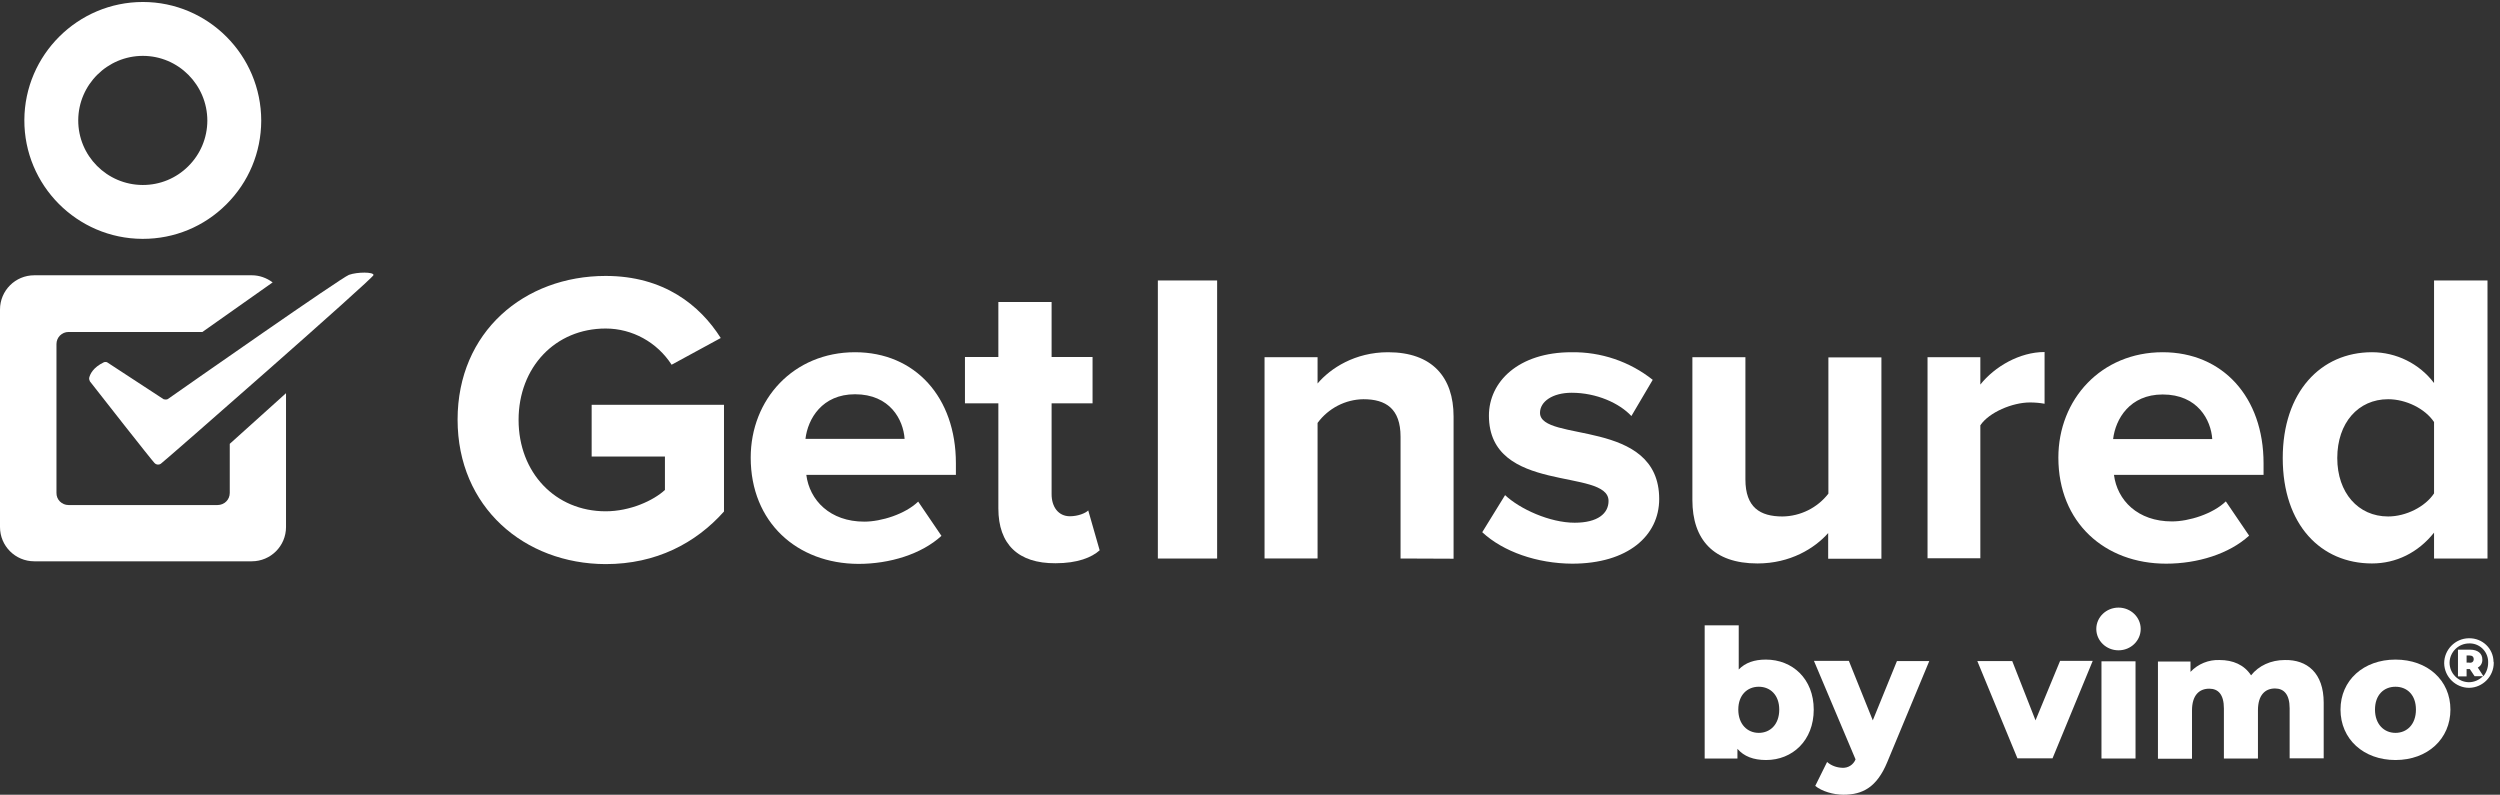 <?xml version="1.0" encoding="UTF-8" standalone="no"?>
<!-- Created with Inkscape (http://www.inkscape.org/) -->

<svg
   version="1.1"
   id="svg1"
   width="1542.667"
   height="490.4"
   viewBox="0 0 1542.667 490.4"
   sodipodi:docname="gi-white-logo-03.eps"
   xmlns:inkscape="http://www.inkscape.org/namespaces/inkscape"
   xmlns:sodipodi="http://sodipodi.sourceforge.net/DTD/sodipodi-0.dtd"
   xmlns="http://www.w3.org/2000/svg"
   xmlns:svg="http://www.w3.org/2000/svg">
  <rect x="0" y="0" width="1542.667" height="490.4" fill="#333333" stroke="none"/>
  <defs
     id="defs1" />
  <sodipodi:namedview
     id="namedview1"
     pagecolor="#ffffff"
     bordercolor="#000000"
     borderopacity="0.25"
     inkscape:showpageshadow="2"
     inkscape:pageopacity="0.0"
     inkscape:pagecheckerboard="0"
     inkscape:deskcolor="#d1d1d1">
    <inkscape:page
       x="0"
       y="0"
       inkscape:label="1"
       id="page1"
       width="1542.667"
       height="490.4"
       margin="0"
       bleed="0" />
  </sodipodi:namedview>
  <g
     id="g1"
     inkscape:groupmode="layer"
     inkscape:label="1">
    <g
       id="group-R5">
      <path
         id="path2"
         d="m 1066,1628 v -228 c 0,-31 -25,-56 -57,-56 H 318 c -31,0 -57,25 -56,57 v 690 c 0,31 25,56 56,56 v 0 h 621 c 97,68 208,147 326,230 -28,21 -62,33 -96,33 H 159 C 71,2410 0,2339 0,2251 v 0 -1009 c 0,-88 71,-159 159,-159 h 1009 c 88,0 159,71 159,159 v 621 l -261,-235"
         style="fill:#ffffff;fill-opacity:1;fill-rule:nonzero;stroke:none"
         transform="matrix(0.133,0,0,-0.133,0,490.4)" />
      <path
         id="path3"
         d="m 662.996,3428 c -164.715,0 -299.297,-133.92 -300,-298.54 -0.699,-164.96 133.227,-299.75 298.543,-300.46 0.434,0 0.871,0 1.309,0 79.547,0 154.332,30.86 210.73,86.98 56.613,56.34 88.008,131.35 88.418,211.27 -0.133,165.86 -134.207,300.75 -299,300.75 z m -0.121,-849 c -0.809,0 -1.602,0 -2.406,0 -303.168,1.3 -548.758,248.72 -547.473,551.54 1.297,301.87 248.024,547.46 550,547.46 C 965.719,3678 1212,3430.82 1212,3127 v -0.53 c -0.63,-146.63 -58.19,-284.31 -162.08,-387.7 C 946.332,2635.69 808.953,2579 662.875,2579"
         style="fill:#ffffff;fill-opacity:1;fill-rule:nonzero;stroke:none"
         transform="matrix(0.133,0,0,-0.133,0,490.4)" />
      <path
         id="path4"
         d="m 414,1935 c 4,16 17,47 69,72 4,1 9,1 13,0 l 263,-172 c 0,0 13,-4 20,1 93,65 803,562 840,576 39,14 115,14 114,-1 -1,-15 -969,-863 -984,-873 -9,-9 -24,-8 -32,1 l -1,1 c -9,8 -265,334 -299,378 -3,6 -4,12 -3,17"
         style="fill:#ffffff;fill-opacity:1;fill-rule:evenodd;stroke:none"
         transform="matrix(0.133,0,0,-0.133,0,490.4)" />
      <path
         id="path5"
         d="m 2123,1740 c 0,408 310,667 687,667 269,0 437,-135 534,-288 l -228,-124 c -67,104 -182,168 -306,168 -234,0 -404,-180 -404,-424 0,-244 170,-424 404,-424 114,0 222,50 275,99 v 155 h -340 v 240 h 614 v -495 c -131,-147 -315,-244 -549,-244 -377,1 -687,264 -687,670"
         style="fill:#ffffff;fill-opacity:1;fill-rule:nonzero;stroke:none"
         transform="matrix(0.133,0,0,-0.133,0,490.4)" />
      <path
         id="path6"
         d="m 3967,1858 c -153,0 -219,-114 -230,-207 h 460 c -6,89 -68,207 -230,207 m -484,-294 c 0,271 199,489 484,489 279,0 468,-209 468,-515 v -54 h -694 c 15,-118 110,-217 269,-217 79,0 190,35 250,93 l 108,-159 c -93,-85 -240,-130 -385,-130 -285,1 -500,193 -500,493"
         style="fill:#ffffff;fill-opacity:1;fill-rule:nonzero;stroke:none"
         transform="matrix(0.133,0,0,-0.133,0,490.4)" />
      <path
         id="path7"
         d="m 4632,1328 v 488 h -155 v 215 h 155 v 255 h 247 v -255 h 190 v -215 h -190 v -422 c 0,-58 31,-102 85,-102 37,0 72,14 85,27 l 53,-185 c -37,-33 -102,-60 -205,-60 -173,-1 -265,88 -265,254"
         style="fill:#ffffff;fill-opacity:1;fill-rule:nonzero;stroke:none"
         transform="matrix(0.133,0,0,-0.133,0,490.4)" />
      <path
         id="path8"
         d="m 5372,2386 h 275 V 1096 h -275 v 1290"
         style="fill:#ffffff;fill-opacity:1;fill-rule:nonzero;stroke:none"
         transform="matrix(0.133,0,0,-0.133,0,490.4)" />
      <path
         id="path9"
         d="m 6498,1096 v 565 c 0,130 -68,174 -172,174 -84,-1 -163,-42 -213,-110 v -629 h -246 v 934 h 246 v -122 c 60,71 174,145 327,145 205,0 304,-116 304,-298 v -660 l -246,1"
         style="fill:#ffffff;fill-opacity:1;fill-rule:nonzero;stroke:none"
         transform="matrix(0.133,0,0,-0.133,0,490.4)" />
      <path
         id="path10"
         d="m 6877,1218 106,172 c 68,-64 207,-128 323,-128 107,0 157,43 157,101 0,155 -555,29 -555,396 0,157 137,294 383,294 137,2 270,-43 377,-128 l -99,-168 c -56,60 -162,108 -277,108 -89,0 -147,-41 -147,-93 0,-139 553,-23 553,-400 0,-170 -145,-300 -404,-300 -162,1 -319,55 -417,146"
         style="fill:#ffffff;fill-opacity:1;fill-rule:nonzero;stroke:none"
         transform="matrix(0.133,0,0,-0.133,0,490.4)" />
      <path
         id="path11"
         d="m 8482,1096 v 118 c -63,-71 -176,-141 -328,-141 -205,0 -302,112 -302,294 v 663 h 246 v -567 c 0,-130 68,-172 172,-172 83,1 162,40 213,106 v 632 h 246 v -934 h -247 v 1"
         style="fill:#ffffff;fill-opacity:1;fill-rule:nonzero;stroke:none"
         transform="matrix(0.133,0,0,-0.133,0,490.4)" />
      <path
         id="path12"
         d="m 8943,1096 v 934 h 245 v -127 c 66,83 182,151 298,151 v -240 c -22,4 -45,6 -68,6 -81,0 -190,-46 -230,-106 v -617 h -245 v -1"
         style="fill:#ffffff;fill-opacity:1;fill-rule:nonzero;stroke:none"
         transform="matrix(0.133,0,0,-0.133,0,490.4)" />
      <path
         id="path13"
         d="m 10034,1857 c -153,0 -219,-114 -230,-207 h 460 c -6,89 -68,207 -230,207 m -484,-293 c 0,271 199,489 484,489 279,0 468,-209 468,-515 v -54 h -694 c 15,-118 110,-216 269,-216 79,0 190,35 250,93 l 108,-159 c -93,-85 -240,-130 -385,-130 -285,0 -500,191 -500,492"
         style="fill:#ffffff;fill-opacity:1;fill-rule:nonzero;stroke:none"
         transform="matrix(0.133,0,0,-0.133,0,490.4)" />
      <path
         id="path14"
         d="m 11293,1398 v 331 c -41,62 -130,106 -213,106 -139,0 -236,-110 -236,-273 0,-161 97,-271 236,-271 83,0 172,45 213,107 m 0,-302 v 120 c -74,-93 -176,-143 -288,-143 -236,0 -414,178 -414,489 0,306 176,491 414,491 113,0 220,-53 288,-143 v 476 h 248 V 1096 h -248"
         style="fill:#ffffff;fill-opacity:1;fill-rule:nonzero;stroke:none"
         transform="matrix(0.133,0,0,-0.133,0,490.4)" />
      <path
         id="path15"
         d="m 8255,395 c 0,68 -42,106 -95,106 -53,0 -95,-38 -95,-106 0,-68 42,-108 95,-108 53,0 95,39 95,108 z m 160,0 c 0,-144 -99,-234 -221,-234 -59,0 -103,17 -133,52 v -45 h -152 v 618 h 158 V 581 c 31,32 73,46 126,46 123,0 222,-89 222,-232"
         style="fill:#ffffff;fill-opacity:1;fill-rule:nonzero;stroke:none"
         transform="matrix(0.133,0,0,-0.133,0,490.4)" />
      <path
         id="path16"
         d="M 8951,620 8756,151 C 8708,35 8642,0 8553,0 8506,0 8452,16 8422,41 l 55,111 c 19,-17 44,-26 70,-27 27,-2 52,14 62,39 l -193,457 h 162 l 111,-276 112,275 h 150"
         style="fill:#ffffff;fill-opacity:1;fill-rule:nonzero;stroke:none"
         transform="matrix(0.133,0,0,-0.133,0,490.4)" />
      <path
         id="path17"
         d="M 9709,620 9523,169 h -163 l -186,451 h 162 l 108,-275 114,276 h 151 v -1"
         style="fill:#ffffff;fill-opacity:1;fill-rule:nonzero;stroke:none"
         transform="matrix(0.133,0,0,-0.133,0,490.4)" />
      <path
         id="path18"
         d="m 9750,619 h 158 V 168 h -158 v 451"
         style="fill:#ffffff;fill-opacity:1;fill-rule:nonzero;stroke:none"
         transform="matrix(0.133,0,0,-0.133,0,490.4)" />
      <path
         id="path19"
         d="M 10781,427 V 169 h -158 v 232 c 0,65 -27,92 -68,92 -46,0 -79,-31 -79,-101 V 168 h -158 v 232 c 0,65 -26,92 -68,92 -47,0 -80,-31 -80,-101 V 167 h -158 v 451 h 151 v -48 c 35,37 84,57 135,55 62,0 114,-22 146,-71 36,45 92,71 157,71 102,2 180,-59 180,-198"
         style="fill:#ffffff;fill-opacity:1;fill-rule:nonzero;stroke:none"
         transform="matrix(0.133,0,0,-0.133,0,490.4)" />
      <path
         id="path20"
         d="m 11209,395 c 0,68 -41,106 -95,106 -54,0 -95,-38 -95,-106 0,-68 42,-108 95,-108 53,0 95,39 95,108 z m -350,0 c 0,136 107,232 255,232 149,0 255,-96 255,-232 0,-136 -106,-234 -255,-234 -148,0 -255,97 -255,234"
         style="fill:#ffffff;fill-opacity:1;fill-rule:nonzero;stroke:none"
         transform="matrix(0.133,0,0,-0.133,0,490.4)" />
      <path
         id="path21"
         d="m 11458,612 c 12,0 19,6 19,17 0,11 -7,17 -19,17 h -14 v -33 h 14 z m 86,0 c 2,47 -34,88 -82,90 -2,0 -4,0 -6,0 -50,0 -90,-40 -91,-89 0,-50 40,-90 89,-91 25,0 48,10 66,28 h -39 l -22,33 h -15 v -34 h -40 v 124 h 57 c 35,0 56,-18 56,-45 1,-16 -7,-31 -21,-38 l 26,-40 c 14,17 22,39 22,62 z m 26,0 c 0,-63 -51,-115 -114,-116 -63,0 -115,51 -116,114 0,63 51,115 114,116 h 1 c 62,1 113,-47 114,-109 1,-2 1,-3 1,-5"
         style="fill:#ffffff;fill-opacity:1;fill-rule:nonzero;stroke:none"
         transform="matrix(0.133,0,0,-0.133,0,490.4)" />
      <path
         id="path22"
         d="m 9829,868.16 c 56.88,0 103,-44.359 103,-99.078 0,-54.723 -46.12,-99.082 -103,-99.082 -56.89,0 -103,44.359 -103,99.082 0,54.719 46.11,99.078 103,99.078"
         style="fill:#ffffff;fill-opacity:1;fill-rule:nonzero;stroke:none"
         transform="matrix(0.133,0,0,-0.133,0,490.4)" />
    </g>
  </g>
</svg>
